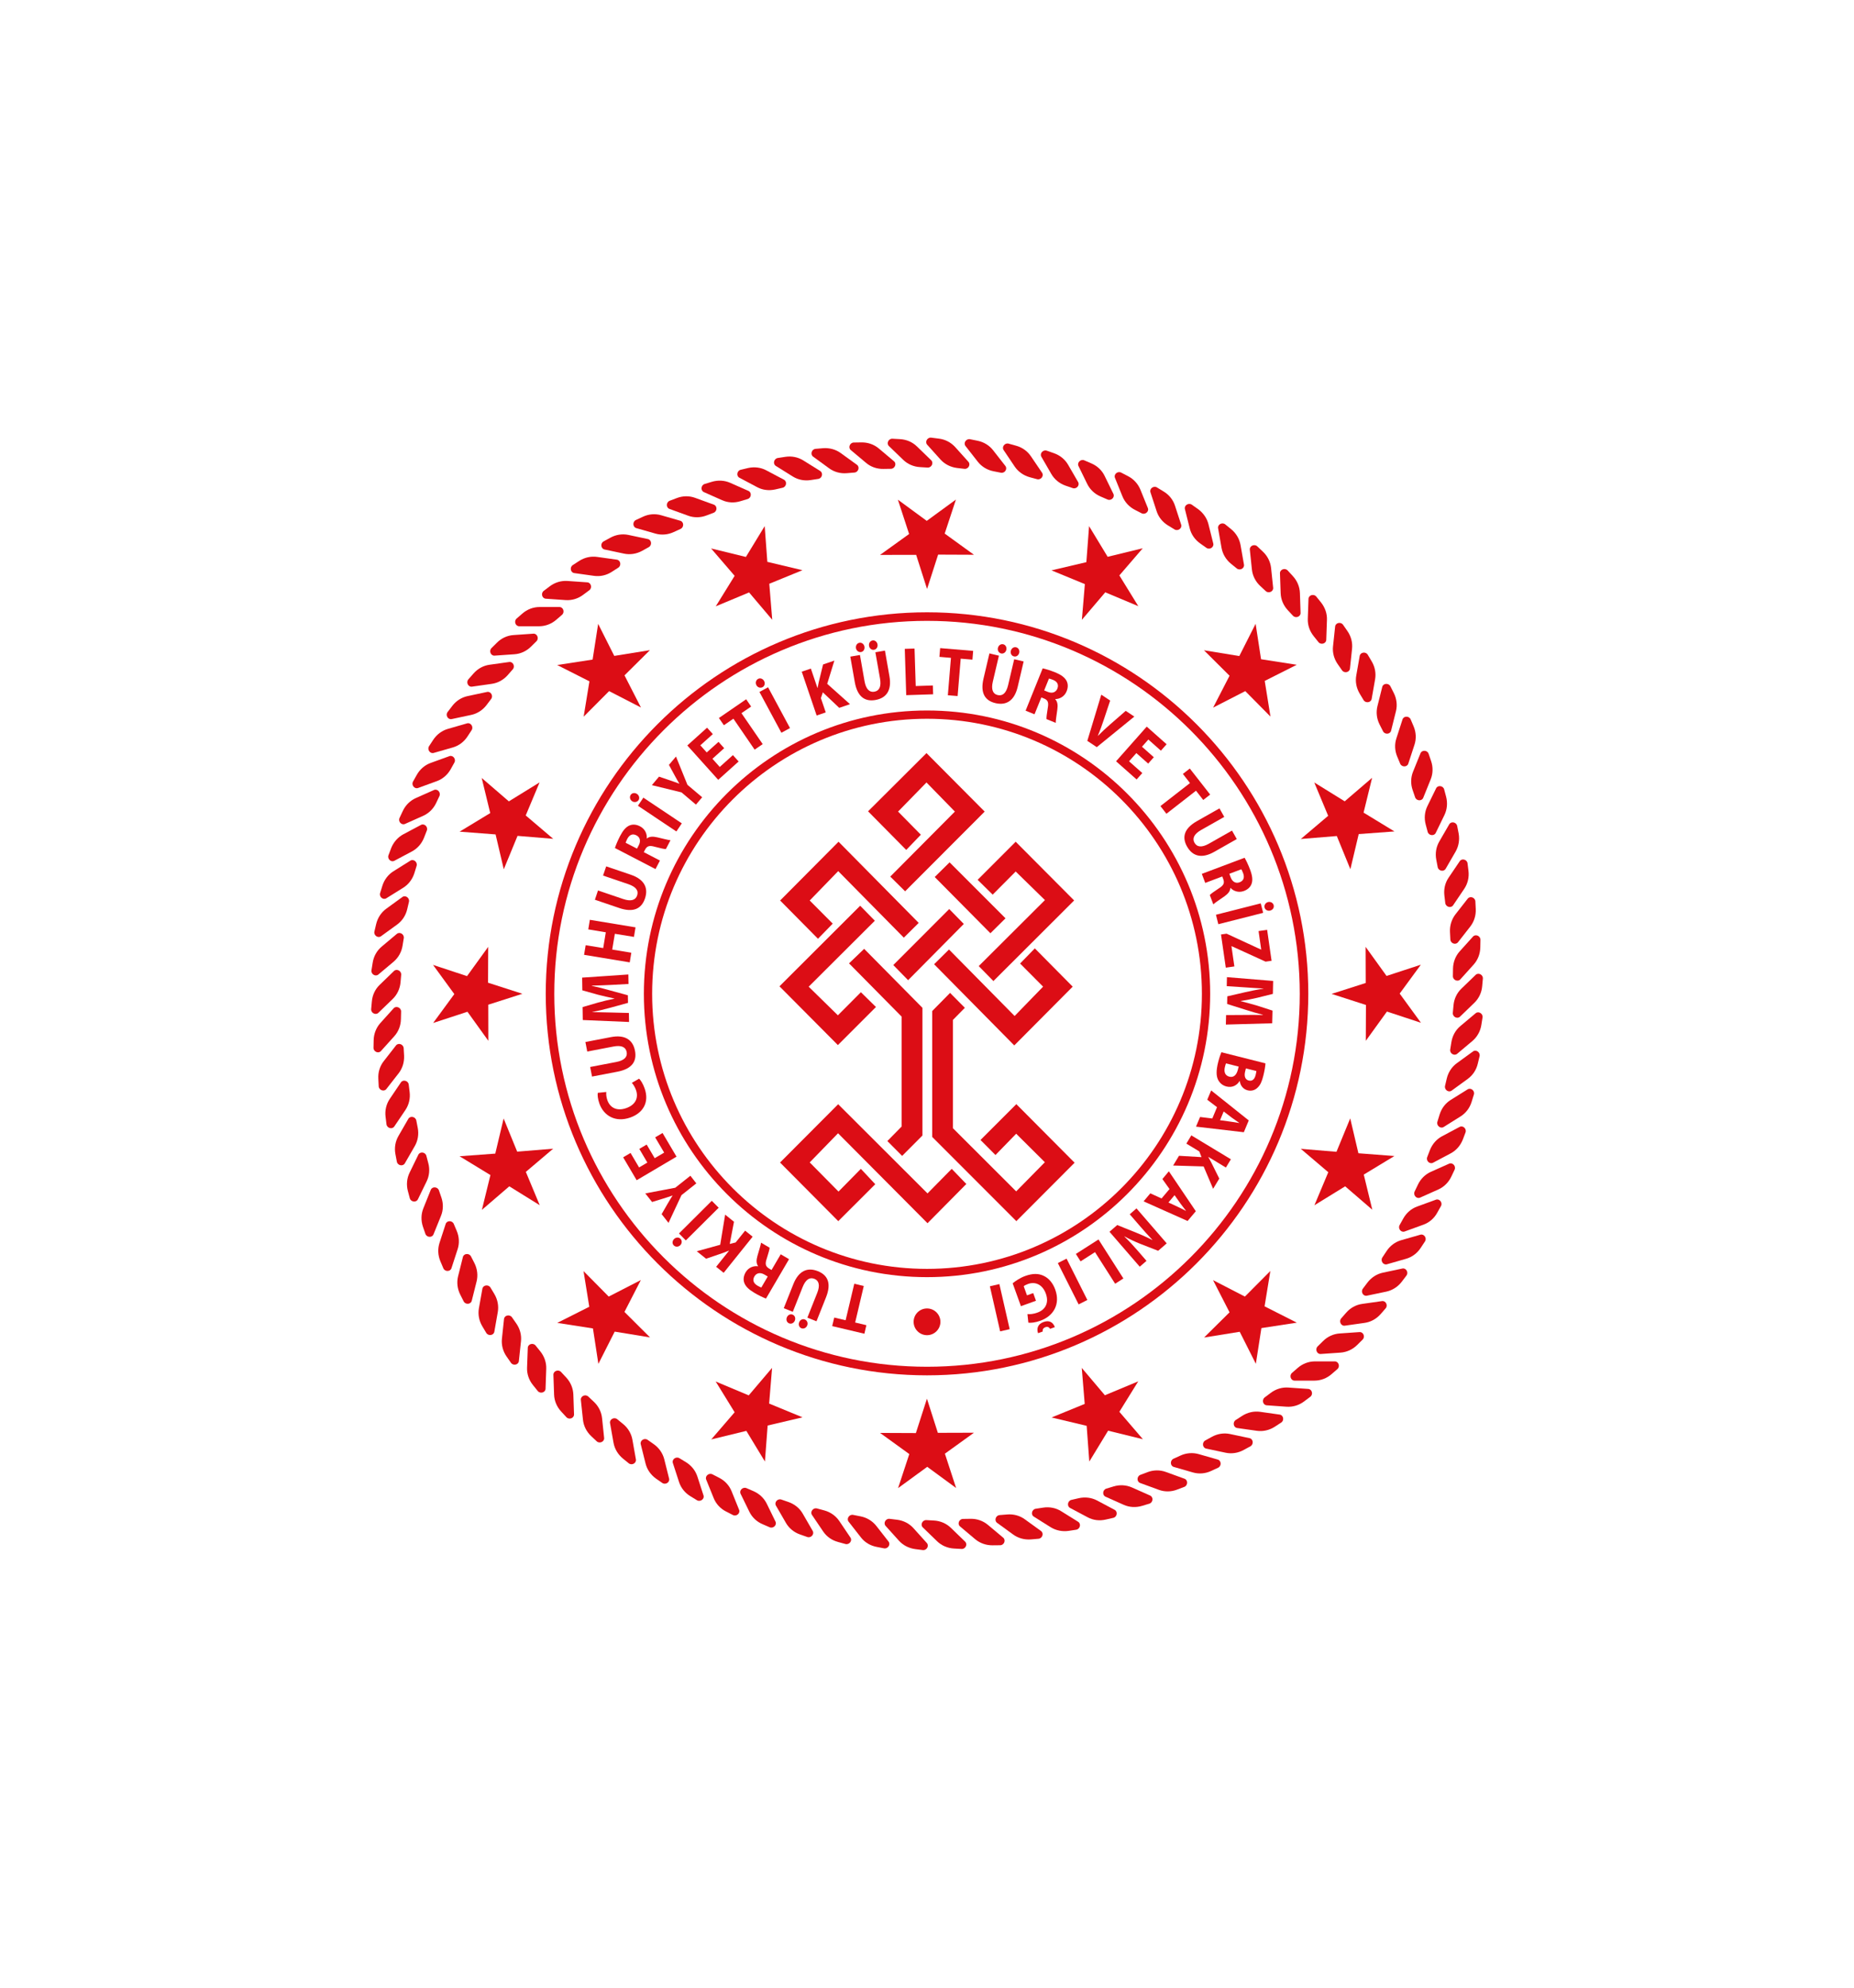 <svg class="w-100 h-100" width="70" height="75" xmlns="http://www.w3.org/2000/svg" xmlns:xlink="http://www.w3.org/1999/xlink" version="1.0" id="Layer_1" x="0px" y="0px" viewBox="0 0 4842.7 3434.7" style="enable-background:new 0 0 4842.7 3434.7" xml:space="preserve"><style type="text/css">.st0{fill:#dc0d15}</style><g><path class="st0" d="M3433.4,2727h-52c-10,0-14.4-13.5-6.6-20.2l14.9-13c12.7-11,28.6-17,44.9-17h52c10,0,14.4,13.5,6.6,20.2 l-14.9,12.9C3465.7,2721,3449.8,2727,3433.4,2727" fill="#DC0D15"></path><path class="st0" d="M3501.5,2653.9l-51.9,3.6c-9.8,0.6-15.2-12.5-8-19.7l14.1-13.9c11.9-11.9,27.3-18.9,43.6-20l51.9-3.6 c10-0.7,15.3,12.4,8,19.6l-14,13.9C3533.2,2645.7,3517.8,2652.7,3501.5,2653.9" fill="#DC0D15"></path><path class="st0" d="M3564.2,2576.3l-51.6,7.3c-9.8,1.4-16.1-11.4-9.3-19.1l12.9-14.8c11.1-12.7,25.9-20.8,42.1-23l51.6-7.3 c9.9-1.4,16.1,11.3,9.4,19l-13,14.9C3595.2,2565.9,3580.4,2574.1,3564.2,2576.3" fill="#DC0D15"></path><path class="st0" d="M3621.4,2494.6l-51,10.7c-9.7,2.1-16.8-10.1-10.6-18.3l11.9-15.8c10.2-13.4,24.5-22.6,40.4-26l50.9-10.8 c9.7-2.1,16.8,10.1,10.7,18.3l-12,15.8C3651.6,2481.9,3637.3,2491.1,3621.4,2494.6" fill="#DC0D15"></path><path class="st0" d="M3672.6,2409l-49.9,14.3c-9.6,2.7-17.6-9-12-17.7l10.9-16.5c9.2-14.1,22.8-24.2,38.5-28.7l50-14.3 c9.6-2.8,17.6,8.9,12,17.5l-10.9,16.5C3701.9,2394.4,3688.4,2404.5,3672.6,2409" fill="#DC0D15"></path><path class="st0" d="M3717.8,2320l-48.8,17.7c-9.4,3.5-18.2-7.7-13.2-16.7l9.6-17.2c8.2-14.7,21-25.8,36.4-31.3l48.8-17.8 c9.4-3.4,18.2,7.8,13.2,16.7l-9.7,17.3C3746.1,2303.4,3733.3,2314.4,3717.8,2320" fill="#DC0D15"></path><path class="st0" d="M3756.8,2228.1l-47.5,21.2c-9.1,4.1-18.6-6.4-14.3-15.8l8.5-17.8c7.2-15.3,19.2-27.2,34.1-33.8l47.5-21.2 c9.1-4,18.7,6.5,14.3,15.8l-8.5,17.9C3783.7,2209.6,3771.7,2221.5,3756.8,2228.1" fill="#DC0D15"></path><path class="st0" d="M3789.2,2133.8l-46,24.4c-8.8,4.7-19-5.1-15.3-14.6l7.1-18.4c6.2-15.7,17.3-28.4,31.7-36.1l45.9-24.4 c8.8-4.7,19,5.1,15.3,14.7l-7,18.4C3814.7,2113.4,3803.6,2126.2,3789.2,2133.8" fill="#DC0D15"></path><path class="st0" d="M3814.9,2037.4l-44.1,27.6c-8.4,5.2-19.3-3.9-16.3-13.7l5.8-18.9c5-16.1,15.2-29.6,29.1-38.2l44.1-27.5 c8.5-5.3,19.4,3.7,16.3,13.5l-5.8,18.8C3839.1,2015.3,3828.7,2028.8,3814.9,2037.4" fill="#DC0D15"></path><path class="st0" d="M3833.8,1939.4l-42.1,30.6c-8.1,5.9-19.5-2.4-17.2-12.4l4.5-19.2c3.9-16.4,13.2-30.5,26.4-40.1l42.1-30.6 c8.1-5.9,19.5,2.4,17.2,12.4l-4.6,19.2C3856.4,1915.7,3847,1929.8,3833.8,1939.4" fill="#DC0D15"></path><path class="st0" d="M3845.9,1840.5l-39.8,33.4c-7.7,6.4-19.8-1.1-18.1-11.2l3.1-19.4c2.7-16.7,10.9-31.4,23.5-41.9l39.8-33.4 c7.7-6.4,19.7,1.1,18,11.2l-3.1,19.5C3866.7,1815.2,3858.4,1829.9,3845.9,1840.5" fill="#DC0D15"></path><path class="st0" d="M3851,1740.8l-37.4,36.1c-7.2,7-19.7,0.4-18.8-9.9l1.8-19.6c1.5-16.8,8.7-32.1,20.5-43.5l37.4-36.1 c7.2-6.9,19.8-0.3,18.8,10l-1.8,19.6C3870.1,1714.1,3862.8,1729.4,3851,1740.8" fill="#DC0D15"></path><path class="st0" d="M3849.2,1641l-34.8,38.6c-6.7,7.4-19.6,1.7-19.4-8.5l0.3-19.8c0.4-16.8,6.5-32.6,17.4-44.8l34.8-38.6 c6.7-7.4,19.7-1.7,19.5,8.6l-0.4,19.7C3866.2,1613.1,3860.1,1628.9,3849.2,1641" fill="#DC0D15"></path><path class="st0" d="M3840.4,1541.7l-32,40.9c-6.2,8-19.5,3.2-20-7.1l-1-19.8c-0.8-16.7,4.3-32.9,14.3-45.9l32-40.9 c6.2-7.9,19.4-3.1,20,7.1l1,19.8C3855.5,1512.6,3850.4,1528.8,3840.4,1541.7" fill="#DC0D15"></path><path class="st0" d="M3824.7,1443.1l-29.1,43.1c-5.6,8.3-19.2,4.4-20.5-5.8l-2.3-19.6c-2-16.7,1.8-33.2,11-46.7l29.1-43 c5.6-8.3,19.2-4.5,20.4,5.8l2.4,19.6C3837.7,1413.1,3833.8,1429.6,3824.7,1443.1" fill="#DC0D15"></path><path class="st0" d="M3802.1,1346l-26,44.9c-5,8.7-18.9,5.7-20.8-4.3l-3.7-19.4c-3.2-16.5-0.4-33.2,7.8-47.4l26-44.9 c4.9-8.7,18.9-5.8,20.8,4.3l3.8,19.4C3813,1315,3810.2,1331.8,3802.1,1346" fill="#DC0D15"></path><path class="st0" d="M3772.9,1250.6l-22.8,46.8c-4.3,8.8-18.5,6.9-21-2.9l-5.1-19.1c-4.4-16.3-2.8-33.2,4.3-47.9l22.9-46.7 c4.3-8.9,18.5-7,21,2.9l5.1,19.1C3781.5,1219,3780,1235.9,3772.9,1250.6" fill="#DC0D15"></path><path class="st0" d="M3737,1157.5l-19.5,48.2c-3.8,9.2-17.9,8.3-21.2-1.5l-6.4-18.7c-5.5-15.9-5.1-32.8,1-48l19.5-48.2 c3.8-9.2,18-8.3,21.2,1.4l6.4,18.7C3743.5,1125.4,3743.1,1142.3,3737,1157.5" fill="#DC0D15"></path><path class="st0" d="M3694.7,1067l-16.2,49.5c-3,9.4-17.2,9.5-21.2,0.1l-7.6-18.2c-6.6-15.5-7.4-32.5-2.3-47.9l16-49.5 c3.1-9.5,17.3-9.5,21.3,0l7.7,18.1C3699,1034.7,3699.7,1051.6,3694.7,1067" fill="#DC0D15"></path><path class="st0" d="M3646.2,979.9l-12.6,50.4c-2.3,9.8-16.5,10.8-21.1,1.6l-9-17.7c-7.6-15-9.5-31.8-5.6-47.7l12.6-50.4 c2.4-9.7,16.6-10.7,21.3-1.5l8.9,17.6C3648.2,947.2,3650.2,964.1,3646.2,979.9" fill="#DC0D15"></path><path class="st0" d="M3591.8,896.3l-9,51.2c-1.7,9.8-15.8,11.9-21.1,3.1l-10.2-17c-8.6-14.5-11.8-31.1-8.9-47.2l9-51.2 c1.8-9.8,15.7-11.8,21-3.1l10.1,17C3591.4,863.6,3594.6,880.2,3591.8,896.3" fill="#DC0D15"></path><path class="st0" d="M3531.6,816.7l-5.5,51.7c-1,9.9-14.9,12.9-20.7,4.4l-11.3-16.2c-9.6-13.8-14-30.2-12.2-46.4l5.5-51.7 c1.1-10,14.9-12.9,20.7-4.5l11.3,16.2C3529.1,784.1,3533.3,800.4,3531.6,816.7" fill="#DC0D15"></path><path class="st0" d="M3466,741.4l-1.8,51.9c-0.3,10-14,13.9-20.4,5.9l-12.3-15.4c-10.7-13.2-16.1-29.1-15.5-45.5l1.8-52 c0.4-10,14-13.9,20.4-5.9l12.4,15.3C3461.2,709.1,3466.7,725.1,3466,741.4" fill="#DC0D15"></path><path class="st0" d="M3395.4,671l1.7,52c0.4,10-12.9,14.8-19.9,7.3l-13.5-14.5c-11.5-12.4-18-28-18.6-44.3l-1.8-52 c-0.3-10,13-14.8,20.1-7.4l13.3,14.5C3388.3,639,3394.8,654.7,3395.4,671" fill="#DC0D15"></path><path class="st0" d="M3320.1,605.6l5.4,51.7c1,9.9-11.9,15.8-19.4,8.7l-14.5-13.5c-12.3-11.5-19.9-26.7-21.6-42.9l-5.4-51.7 c-1.1-9.9,11.9-15.7,19.4-8.7l14.4,13.6C3310.7,574.2,3318.3,589.4,3320.1,605.6" fill="#DC0D15"></path><path class="st0" d="M3240.3,545.7l9,51.2c1.7,9.9-10.8,16.5-18.8,10l-15.3-12.4c-13-10.7-21.6-25.2-24.5-41.3l-9-51.2 c-1.8-9.9,10.8-16.5,18.7-10.1l15.4,12.5C3228.8,515,3237.4,529.6,3240.3,545.7" fill="#DC0D15"></path><path class="st0" d="M3156.5,491.4l12.6,50.4c2.4,9.7-9.5,17.3-18,11.3l-16.1-11.4c-13.8-9.7-23.5-23.6-27.4-39.4l-12.6-50.4 c-2.4-9.7,9.6-17.2,18.1-11.4l16.1,11.4C3142.8,461.7,3152.6,475.7,3156.5,491.4" fill="#DC0D15"></path><path class="st0" d="M3069.1,443.1l16.1,49.4c3.1,9.5-8.4,17.9-17.2,12.6l-16.9-10.3c-14.4-8.7-25-21.9-30-37.4l-16.1-49.4 c-3.1-9.5,8.4-17.9,17.1-12.5l16.9,10.3C3053.5,414.4,3064.1,427.6,3069.1,443.1" fill="#DC0D15"></path><path class="st0" d="M2978.7,401.1l19.5,48.1c3.8,9.2-7.1,18.4-16.3,13.7l-17.5-9c-15-7.7-26.5-20.2-32.6-35.3l-19.5-48.2 c-3.8-9.3,7.1-18.4,16.2-13.7l17.6,9.1C2961.1,373.5,2972.5,386,2978.7,401.1" fill="#DC0D15"></path><path class="st0" d="M2885.4,365.5l22.8,46.7c4.4,8.9-5.7,18.8-15.2,14.8l-18.2-7.9c-15.5-6.6-27.8-18.2-35-32.9l-22.8-46.7 c-4.3-8.9,5.8-18.8,15.2-14.8l18.1,7.8C2866,339.2,2878.3,350.7,2885.4,365.5" fill="#DC0D15"></path><path class="st0" d="M2790,336.4l26.1,45c4.9,8.7-4.5,19.2-14.2,15.8l-18.6-6.4c-15.9-5.5-29-16.3-37.2-30.4l-26-45 c-5.1-8.7,4.5-19.2,14.1-15.9l18.6,6.5C2768.7,311.5,2781.8,322.2,2790,336.4" fill="#DC0D15"></path><path class="st0" d="M2692.7,314l29.2,43.1c5.6,8.4-3.2,19.5-13.1,16.8l-19-5.1c-16.3-4.5-30.1-14.3-39.3-27.7l-29-43.2 c-5.6-8.2,3-19.4,13-16.8l19.1,5.3C2669.7,290.7,2683.6,300.5,2692.7,314" fill="#DC0D15"></path><path class="st0" d="M2594.1,298.5l32,40.9c6.1,7.9-1.8,19.7-11.8,17.6l-19.3-3.8c-16.6-3.3-31-12.1-41.1-25l-32-40.9 c-6.2-7.8,1.7-19.6,11.8-17.7l19.4,3.9C2569.6,276.8,2584.1,285.6,2594.1,298.5" fill="#DC0D15"></path><path class="st0" d="M2494.8,289.9l34.7,38.6c6.7,7.4-0.4,19.7-10.6,18.4l-19.5-2.3c-16.8-2.2-31.8-9.9-42.8-22l-34.8-38.7 c-6.6-7.4,0.4-19.7,10.6-18.4l19.6,2.5C2468.7,269.9,2483.7,277.8,2494.8,289.9" fill="#DC0D15"></path><path class="st0" d="M2394.9,288.3l37.4,36.2c7.1,6.9,1,19.6-9.3,19.1l-19.6-1.2c-16.8-0.9-32.4-7.6-44.1-18.9l-37.5-36.1 c-7.1-6.9-1-19.7,9.3-19.1l19.7,1.1C2367.6,270.3,2383.2,276.9,2394.9,288.3" fill="#DC0D15"></path><path class="st0" d="M2295.3,293.6l39.8,33.5c7.7,6.3,2.3,19.5-7.9,19.7l-19.7,0.3c-16.9,0.3-32.9-5.2-45.3-15.8l-39.9-33.4 c-7.7-6.4-2.4-19.6,7.9-19.7l19.7-0.3C2266.8,277.6,2282.7,283.1,2295.3,293.6" fill="#DC0D15"></path><path class="st0" d="M2196.3,305.9l42.1,30.5c8,5.8,3.7,19.3-6.5,20.2l-19.7,1.6c-16.8,1.5-33.2-3-46.4-12.6l-42-30.6 c-8-5.9-3.8-19.4,6.5-20.3l19.7-1.7C2166.7,291.8,2183,296.2,2196.3,305.9" fill="#DC0D15"></path><path class="st0" d="M2098.3,325l44.1,27.5c8.4,5.4,5.1,19.1-5.1,20.7l-19.6,3c-16.6,2.6-33.2-0.7-47.1-9.4l-44.1-27.5 c-8.5-5.3-5-19.1,5.1-20.7l19.5-3C2067.8,313,2084.4,316.3,2098.3,325" fill="#DC0D15"></path><path class="st0" d="M2001.9,351l45.9,24.3c8.8,4.8,6.4,18.7-3.7,21l-19.2,4.4c-16.5,3.7-33.3,1.6-47.6-6.2l-46-24.4 c-8.8-4.6-6.3-18.7,3.7-20.8l19.2-4.6C1970.6,341.1,1987.5,343.2,2001.9,351" fill="#DC0D15"></path><path class="st0" d="M1907.5,383.5l47.5,21c9.1,4.2,7.7,18.2-2.1,21.2l-19,5.7c-16.1,4.9-33,4-47.9-2.7l-47.5-21.1 c-9.1-4.1-7.7-18.2,2.1-21.2l18.9-5.7C1875.7,375.9,1892.6,376.9,1907.5,383.5" fill="#DC0D15"></path><path class="st0" d="M1815.7,422.6l48.9,17.8c9.4,3.4,9,17.6-0.7,21.2l-18.5,7c-15.6,6-32.7,6.3-48,0.6l-48.8-17.7 c-9.3-3.4-8.9-17.6,0.7-21.3l18.5-7C1783.4,417.2,1800.4,417,1815.7,422.6" fill="#DC0D15"></path><path class="st0" d="M1726.9,468l50,14.4c9.6,2.7,10.2,16.9,0.8,21.3l-17.9,8.2c-15.3,7.1-32.2,8.5-47.8,4l-50.1-14.3 c-9.5-2.8-10.1-16.9-0.8-21.2l17.9-8.3C1694.3,464.8,1711.2,463.5,1726.9,468" fill="#DC0D15"></path><path class="st0" d="M1641.4,519.4l50.9,10.8c9.8,2.1,11.3,16.1,2.3,21.1l-17.3,9.6c-14.8,8.1-31.5,10.7-47.5,7.3l-50.8-10.8 c-9.7-2.1-11.4-16.2-2.4-21.1l17.4-9.5C1608.7,518.6,1625.4,516.1,1641.4,519.4" fill="#DC0D15"></path><path class="st0" d="M1559.7,576.8l51.5,7.2c9.8,1.4,12.4,15.3,3.8,20.9l-16.7,10.7c-14.1,9.2-30.6,12.9-46.8,10.6l-51.6-7.2 c-9.9-1.4-12.3-15.4-3.7-20.9l16.6-10.8C1527,578.2,1543.5,574.5,1559.7,576.8" fill="#DC0D15"></path><path class="st0" d="M1482.2,639.6l51.9,3.6c9.9,0.7,13.5,14.5,5.2,20.6l-15.9,11.8c-13.4,10.2-29.6,15-45.9,13.9l-51.9-3.6 c-10-0.7-13.5-14.4-5.2-20.6l15.8-11.9C1449.6,643.3,1465.9,638.5,1482.2,639.6" fill="#DC0D15"></path><path class="st0" d="M1409.3,707.6h52.1c9.9,0,14.4,13.5,6.6,20.3l-14.9,12.9c-12.7,11-28.6,17-44.9,17h-52 c-10,0-14.5-13.5-6.7-20.2l14.9-12.9C1377,713.7,1392.9,707.6,1409.3,707.6" fill="#DC0D15"></path><path class="st0" d="M1341.3,780.8l51.9-3.6c9.9-0.7,15.3,12.4,8.1,19.7l-14.1,13.9c-11.9,11.9-27.3,19-43.5,20.1l-51.9,3.6 c-10,0.7-15.3-12.5-8-19.7l14-13.9C1309.6,789,1324.9,781.9,1341.3,780.8" fill="#DC0D15"></path><path class="st0" d="M1278.6,858.3l51.5-7.2c9.8-1.4,16.1,11.4,9.3,19.1l-13,14.9c-11.1,12.7-25.9,20.8-42.1,23.1l-51.5,7.3 c-9.9,1.4-16.1-11.3-9.4-19.1l13-14.8C1247.5,868.8,1262.4,860.5,1278.6,858.3" fill="#DC0D15"></path><path class="st0" d="M1221.4,940.1l50.8-10.8c9.8-2.1,16.9,10.1,10.7,18.3l-11.9,15.8c-10.2,13.4-24.4,22.5-40.4,25.9l-50.8,10.8 c-9.8,2.1-16.9-10.2-10.7-18.3l12-15.7C1191.2,952.7,1205.5,943.5,1221.4,940.1" fill="#DC0D15"></path><path class="st0" d="M1170,1025.7l50-14.4c9.6-2.8,17.5,9.1,12,17.6l-10.8,16.5c-9.2,14.2-22.8,24.3-38.5,28.8l-50,14.3 c-9.5,2.7-17.5-9-12-17.6l10.8-16.5C1140.8,1040.3,1154.3,1030.2,1170,1025.7" fill="#DC0D15"></path><path class="st0" d="M1124.9,1114.6l48.9-17.7c9.3-3.4,18.1,7.7,13.1,16.7l-9.6,17.3c-8.3,14.7-21.1,25.8-36.5,31.3l-48.8,17.8 c-9.3,3.4-18.2-7.7-13.2-16.7l9.7-17.3C1096.7,1131.3,1109.5,1120.2,1124.9,1114.6" fill="#DC0D15"></path><path class="st0" d="M1086,1206.4l47.5-21.1c9.1-4.1,18.6,6.4,14.3,15.8l-8.4,17.8c-7.1,15.2-19.2,27.1-34.1,33.8l-47.5,21.2 c-9.1,4-18.6-6.5-14.2-15.7l8.4-17.9C1059,1225.1,1071.1,1213.1,1086,1206.4" fill="#DC0D15"></path><path class="st0" d="M1053.6,1300.8l46-24.4c8.8-4.7,19.1,5.2,15.3,14.7l-7.2,18.4c-6.1,15.7-17.3,28.5-31.7,36.1l-45.9,24.4 c-8.8,4.7-19.1-5.1-15.3-14.7l7-18.5C1028,1321.3,1039.2,1308.6,1053.6,1300.8" fill="#DC0D15"></path><path class="st0" d="M1027.8,1397.3l44.1-27.6c8.4-5.3,19.3,3.9,16.3,13.6l-5.8,18.9c-5.1,16.1-15.3,29.5-29.1,38.2l-44.2,27.5 c-8.4,5.3-19.3-3.8-16.2-13.6l5.8-18.8C1003.7,1419.4,1014,1405.9,1027.8,1397.3" fill="#DC0D15"></path><path class="st0" d="M1008.9,1495.2l42.1-30.6c8-5.8,19.5,2.5,17.2,12.5l-4.5,19.2c-3.8,16.4-13.2,30.6-26.4,40.2l-42.1,30.5 c-8,5.9-19.6-2.4-17.2-12.4l4.5-19.2C986.4,1519,995.7,1504.8,1008.9,1495.2" fill="#DC0D15"></path><path class="st0" d="M996.8,1594.2l39.8-33.4c7.6-6.4,19.7,1.1,18.1,11.2l-3.2,19.5c-2.6,16.7-10.9,31.4-23.4,42l-39.8,33.4 c-7.6,6.4-19.7-1-18-11.1l3.1-19.5C976,1619.5,984.3,1604.7,996.8,1594.2" fill="#DC0D15"></path><path class="st0" d="M991.7,1693.9l37.4-36.2c7.2-6.9,19.7-0.2,18.8,10l-1.7,19.7c-1.5,16.7-8.8,32.1-20.5,43.4l-37.4,36.1 c-7.2,6.9-19.7,0.3-18.8-9.9l1.8-19.7C972.7,1720.6,979.9,1705.2,991.7,1693.9" fill="#DC0D15"></path><path class="st0" d="M993.5,1793.6l34.8-38.6c6.7-7.3,19.6-1.6,19.4,8.6l-0.5,19.8c-0.3,16.8-6.4,32.6-17.4,44.7l-34.8,38.6 c-6.6,7.4-19.6,1.7-19.4-8.6l0.4-19.7C976.4,1821.5,982.6,1805.8,993.5,1793.6" fill="#DC0D15"></path><path class="st0" d="M1002.4,1893l32-41c6.2-7.8,19.4-3,20,7.2l1.1,19.8c0.7,16.7-4.3,33-14.3,45.8l-32,41c-6.1,7.9-19.5,3-20-7.2 l-1-19.7C987.2,1922.1,992.3,1905.8,1002.4,1893" fill="#DC0D15"></path><path class="st0" d="M1018.1,1991.6l29.1-43.1c5.5-8.3,19.2-4.5,20.4,5.7l2.4,19.6c2,16.7-1.9,33.1-11,46.7l-29.1,43.1 c-5.6,8.3-19.2,4.4-20.4-5.8l-2.4-19.6C1005,2021.6,1009,2005.1,1018.1,1991.6" fill="#DC0D15"></path><path class="st0" d="M1040.6,2088.7l26-45.1c5-8.6,18.9-5.7,20.8,4.4l3.8,19.4c3.1,16.5,0.4,33.2-7.8,47.4l-26,45.1 c-5.1,8.6-18.9,5.7-20.8-4.4l-3.7-19.4C1029.7,2119.6,1032.5,2102.9,1040.6,2088.7" fill="#DC0D15"></path><path class="st0" d="M1069.9,2184.1l22.8-46.8c4.4-8.9,18.4-7,21,2.9l5,19.1c4.4,16.2,2.8,33.1-4.4,47.8l-22.8,46.7 c-4.3,8.9-18.5,7-21.1-2.9l-5.1-19.1C1061.1,2215.6,1062.7,2198.8,1069.9,2184.1" fill="#DC0D15"></path><path class="st0" d="M1105.8,2277.2l19.4-48.2c3.8-9.3,17.9-8.3,21.3,1.4l6.4,18.6c5.5,16,5.1,32.9-1.1,48.1l-19.5,48.1 c-3.7,9.3-17.9,8.3-21.2-1.4l-6.4-18.6C1099.4,2309.3,1099.7,2292.4,1105.8,2277.2" fill="#DC0D15"></path><path class="st0" d="M1148,2367.5l16.1-49.4c3.1-9.6,17.2-9.6,21.2-0.1l7.7,18.2c6.5,15.4,7.4,32.4,2.3,47.9l-16.1,49.5 c-3.1,9.5-17.3,9.5-21.2,0.1l-7.7-18.2C1143.8,2400,1143,2383.1,1148,2367.5" fill="#DC0D15"></path><path class="st0" d="M1196.5,2454.8l12.6-50.4c2.4-9.8,16.6-10.7,21.2-1.5l9,17.5c7.5,15.1,9.5,31.9,5.6,47.7l-12.7,50.5 c-2.4,9.6-16.5,10.6-21.1,1.5l-8.9-17.6C1194.6,2487.4,1192.6,2470.6,1196.5,2454.8" fill="#DC0D15"></path><path class="st0" d="M1250.9,2538.3l9.1-51.2c1.8-9.8,15.8-11.8,21.1-3.1l10.2,17c8.6,14.5,11.7,31.2,8.9,47.2l-9,51.2 c-1.8,9.9-15.8,11.8-21.1,3l-10.1-16.9C1251.3,2571.1,1248.1,2554.4,1250.9,2538.3" fill="#DC0D15"></path><path class="st0" d="M1311,2617.9l5.5-51.7c1-9.9,14.8-12.9,20.8-4.5l11.3,16.2c9.7,13.8,13.9,30.2,12.2,46.4l-5.5,51.7 c-1,9.9-14.9,12.9-20.7,4.4l-11.3-16.2C1313.7,2650.6,1309.4,2634.2,1311,2617.9" fill="#DC0D15"></path><path class="st0" d="M1376.7,2693.3l1.9-52c0.3-9.9,13.9-13.9,20.4-5.9l12.4,15.4c10.5,13.1,16,29.1,15.4,45.5l-1.8,51.9 c-0.3,10-13.9,13.9-20.4,5.9l-12.4-15.4C1381.5,2725.5,1376.1,2709.5,1376.7,2693.3" fill="#DC0D15"></path><path class="st0" d="M1447.3,2763.7l-1.8-52c-0.2-10,13-14.8,20-7.3l13.5,14.5c11.4,12.3,18,28,18.6,44.3l1.8,51.9 c0.3,10-13,14.9-20,7.3l-13.4-14.5C1454.5,2795.6,1447.9,2780,1447.3,2763.7" fill="#DC0D15"></path><path class="st0" d="M1522.7,2829l-5.5-51.7c-1-9.9,11.9-15.8,19.4-8.7l14.4,13.5c12.3,11.5,19.9,26.6,21.6,42.9l5.4,51.7 c1,9.8-11.9,15.6-19.4,8.7l-14.5-13.6C1532,2860.4,1524.4,2845.3,1522.7,2829" fill="#DC0D15"></path><path class="st0" d="M1602.5,2889l-9.1-51.2c-1.7-9.8,10.8-16.6,18.8-10.1l15.3,12.5c13,10.6,21.6,25.2,24.4,41.3l9.1,51.2 c1.7,9.8-10.8,16.5-18.7,10.1l-15.4-12.5C1614,2919.6,1605.3,2905.1,1602.5,2889" fill="#DC0D15"></path><path class="st0" d="M1686.2,2943.3l-12.6-50.4c-2.4-9.7,9.7-17.2,18-11.3l16.1,11.3c13.7,9.7,23.4,23.6,27.4,39.5l12.6,50.4 c2.4,9.7-9.6,17.2-18,11.2l-16.2-11.2C1699.8,2973,1690.1,2959.1,1686.2,2943.3" fill="#DC0D15"></path><path class="st0" d="M1773.6,2991.5l-16.1-49.5c-3.1-9.4,8.3-17.8,17.1-12.5l16.9,10.2c14.3,8.8,25,22,30,37.4l16.1,49.6 c3.1,9.4-8.4,17.7-17.2,12.5l-16.8-10.3C1789.2,3020.3,1778.6,3007,1773.6,2991.5" fill="#DC0D15"></path><path class="st0" d="M1864.1,3033.5l-19.5-48.1c-3.8-9.3,7.1-18.4,16.3-13.8l17.5,9c15,7.6,26.6,20.2,32.6,35.3l19.5,48.2 c3.8,9.2-7,18.4-16.2,13.7l-17.6-9C1881.7,3061.2,1870.2,3048.8,1864.1,3033.5" fill="#DC0D15"></path><path class="st0" d="M1957.3,3069.2l-22.8-46.7c-4.4-8.9,5.7-18.8,15.2-14.9l18.1,7.8c15.5,6.7,27.8,18.3,35,32.9l22.8,46.7 c4.3,8.9-5.8,18.8-15.2,14.8l-18.1-7.8C1976.8,3095.5,1964.4,3083.9,1957.3,3069.2" fill="#DC0D15"></path><path class="st0" d="M2052.8,3098.3l-26-45c-5-8.7,4.4-19.2,14.2-15.8l18.6,6.4c16,5.6,29.1,16.3,37.2,30.4l26,45 c5,8.7-4.5,19.3-14.2,15.9l-18.5-6.5C2074,3123.2,2060.9,3112.4,2052.8,3098.3" fill="#DC0D15"></path><path class="st0" d="M2150,3120.6l-29.1-43c-5.6-8.4,3.2-19.6,13.1-16.9l19,5.1c16.3,4.4,30.2,14.3,39.3,27.8l29.1,43.1 c5.6,8.2-3.1,19.4-13,16.8l-19.1-5.2C2172.9,3143.9,2159.1,3134.2,2150,3120.6" fill="#DC0D15"></path><path class="st0" d="M2248.6,3136.1l-32-40.9c-6.2-7.9,1.7-19.7,11.8-17.7l19.4,3.8c16.5,3.2,31,12.1,41.1,24.9l32,40.9 c6.1,7.9-1.8,19.6-11.9,17.7l-19.3-3.8C2273.1,3157.8,2258.6,3149.1,2248.6,3136.1" fill="#DC0D15"></path><path class="st0" d="M2348,3144.8l-34.8-38.6c-6.7-7.4,0.4-19.8,10.6-18.4l19.6,2.4c16.7,2.1,31.8,9.9,42.7,22.1l34.8,38.6 c6.6,7.4-0.3,19.7-10.6,18.4l-19.5-2.5C2374,3164.6,2358.9,3156.9,2348,3144.8" fill="#DC0D15"></path><path class="st0" d="M2447.8,3146.4l-37.4-36.2c-7.2-6.9-1.1-19.6,9.2-19.1l19.7,1.1c16.9,0.9,32.4,7.6,44.2,18.9l37.4,36.2 c7.2,6.9,1,19.7-9.2,19.1l-19.7-1.1C2475.1,3164.4,2459.6,3157.7,2447.8,3146.4" fill="#DC0D15"></path><path class="st0" d="M2547.4,3141.1l-39.8-33.5c-7.7-6.4-2.4-19.5,7.8-19.6l19.7-0.3c16.8-0.3,32.8,5.3,45.4,15.9l39.9,33.4 c7.6,6.4,2.4,19.6-7.9,19.7l-19.7,0.2C2575.9,3157.1,2560,3151.5,2547.4,3141.1" fill="#DC0D15"></path><path class="st0" d="M2646.5,3128.8l-42.1-30.6c-8-5.8-3.7-19.4,6.6-20.2l19.7-1.6c16.7-1.4,33.1,3,46.3,12.7l42.2,30.5 c8,5.9,3.7,19.3-6.6,20.2l-19.7,1.7C2676.1,3142.8,2659.7,3138.4,2646.5,3128.8" fill="#DC0D15"></path><path class="st0" d="M2744.4,3109.7l-44.1-27.7c-8.5-5.1-5.1-19,5-20.5l19.5-3c16.6-2.5,33.3,0.7,47.2,9.5l44.1,27.5 c8.5,5.3,5.1,19.1-5.1,20.7l-19.5,3C2774.9,3121.6,2758.4,3118.3,2744.4,3109.7" fill="#DC0D15"></path><path class="st0" d="M2840.9,3083.7l-45.9-24.4c-8.8-4.8-6.3-18.7,3.6-21l19.2-4.4c16.5-3.7,33.3-1.6,47.8,6l45.9,24.4 c8.8,4.7,6.4,18.7-3.6,20.9l-19.3,4.4C2872.1,3093.5,2855.3,3091.5,2840.9,3083.7" fill="#DC0D15"></path><path class="st0" d="M2935.2,3051.2l-47.5-21.2c-9.1-4-7.7-18.1,2.1-21.1l18.9-5.7c16.1-4.9,33-3.9,48,2.7l47.5,21.1 c9.1,4.2,7.7,18.2-2.1,21.2l-18.9,5.7C2967,3058.8,2950,3057.8,2935.2,3051.2" fill="#DC0D15"></path><path class="st0" d="M3027,3012.1l-48.9-17.9c-9.4-3.4-8.9-17.5,0.6-21.2l18.5-7c15.8-6,32.7-6.2,48-0.6l48.8,17.7 c9.4,3.4,8.9,17.7-0.6,21.3l-18.5,7C3059.3,3017.5,3042.3,3017.7,3027,3012.1" fill="#DC0D15"></path><path class="st0" d="M3115.9,2966.7l-50-14.4c-9.5-2.7-10.1-16.9-0.9-21.3l18-8.2c15.3-7.1,32.2-8.4,47.9-4l50,14.3 c9.5,2.8,10.1,17,0.8,21.3l-17.9,8.3C3148.5,2969.9,3131.6,2971.2,3115.9,2966.7" fill="#DC0D15"></path><path class="st0" d="M3201.3,2915.2l-50.8-10.8c-9.8-2.1-11.3-16.2-2.3-21.2l17.3-9.5c14.7-8.1,31.5-10.7,47.5-7.3l50.9,10.8 c9.8,2.1,11.2,16.1,2.3,21.2l-17.4,9.5C3234.1,2916,3217.3,2918.6,3201.3,2915.2" fill="#DC0D15"></path><path class="st0" d="M3283.1,2858l-51.6-7.3c-9.9-1.4-12.4-15.3-3.7-20.9l16.6-10.7c14.1-9.1,30.7-12.9,46.8-10.7l51.5,7.3 c9.8,1.4,12.4,15.3,3.8,20.8l-16.6,10.8C3315.7,2856.5,3299.2,2860.2,3283.1,2858" fill="#DC0D15"></path><path class="st0" d="M3360.5,2795.1l-51.9-3.7c-9.9-0.7-13.4-14.3-5.1-20.6l15.8-11.9c13.4-10,29.7-15,46-13.8l51.9,3.6 c10,0.7,13.5,14.5,5.2,20.6l-15.9,11.9C3393.1,2791.4,3376.8,2796.2,3360.5,2795.1" fill="#DC0D15"></path><polygon class="st0" points="2298.7,571.6 2374.6,517 2345.3,427.4 2420.7,482.7 2496.9,427.1 2467.6,515.9 2544,571.2 2450.4,570.8 2421.5,660.5 2393,571.4 " fill="#DC0D15"></polygon><polygon class="st0" points="1869.6,705.8 1918.9,626.2 1857.4,554.7 1948.3,576.9 1997.4,496.4 2004.3,589.7 2096,611.5 2009.4,646.9 2017.1,740.9 1956.6,669.5 " fill="#DC0D15"></polygon><polygon class="st0" points="1524.5,993.9 1539.6,901.6 1455.4,859 1547.9,844.8 1562.4,751.6 1604.5,835.2 1697.6,820.2 1631.2,886 1674.2,969.9 1591,927.1 " fill="#DC0D15"></polygon><polygon class="st0" points="1315.9,1392.2 1294.5,1301.2 1200.5,1294 1280.5,1245.5 1258.2,1153.8 1329.1,1214.9 1409.4,1165.4 1373.2,1251.7 1445,1312.7 1351.8,1305 " fill="#DC0D15"></polygon><polygon class="st0" points="1275.6,1840 1221,1764.1 1131.4,1793.4 1186.7,1718 1131.1,1641.8 1219.9,1671.1 1275.2,1594.7 1274.8,1688.3 1364.5,1717.2 1275.4,1745.7 " fill="#DC0D15"></polygon><polygon class="st0" points="1409.8,2269.1 1330.3,2219.8 1258.7,2281.3 1281,2190.4 1200.4,2141.3 1293.7,2134.4 1315.5,2042.7 1350.9,2129.3 1444.9,2121.6 1373.5,2182.1 " fill="#DC0D15"></polygon><polygon class="st0" points="1697.9,2614.2 1605.6,2599.1 1563,2683.3 1548.8,2590.8 1455.6,2576.3 1539.2,2534.2 1524.2,2441.1 1590,2507.6 1673.9,2464.5 1631.1,2547.7 " fill="#DC0D15"></polygon><polygon class="st0" points="2096.2,2822.8 2005.1,2844.2 1998,2938.2 1949.5,2858.2 1857.8,2880.5 1918.9,2809.6 1869.4,2729.3 1955.7,2765.5 2016.7,2693.7 2009,2786.9 " fill="#DC0D15"></polygon><polygon class="st0" points="2544,2863 2468.1,2917.7 2497.4,3007.3 2422,2952 2345.8,3007.6 2375.1,2918.7 2298.7,2863.5 2392.3,2863.9 2421.2,2774.2 2449.7,2863.3 " fill="#DC0D15"></polygon><polygon class="st0" points="2973.1,2728.9 2923.8,2808.4 2985.3,2880 2894.4,2857.7 2845.3,2938.3 2838.4,2845 2746.7,2823.2 2833.3,2787.8 2825.6,2693.8 2886,2765.2 " fill="#DC0D15"></polygon><polygon class="st0" points="3318.2,2440.8 3303.1,2533.1 3387.3,2575.7 3294.8,2589.9 3280.3,2683.1 3238.2,2599.5 3145.1,2614.5 3211.6,2548.7 3168.5,2464.7 3251.7,2507.6 " fill="#DC0D15"></polygon><polygon class="st0" points="3526.8,2042.5 3548.2,2133.5 3642.2,2140.7 3562.2,2189.2 3584.5,2280.9 3513.6,2219.8 3433.3,2269.2 3469.5,2183 3397.7,2121.9 3490.9,2129.7 " fill="#DC0D15"></polygon><polygon class="st0" points="3567,1594.7 3621.7,1670.6 3711.3,1641.3 3656,1716.7 3711.6,1792.9 3622.7,1763.6 3567.5,1840 3567.9,1746.4 3478.2,1717.5 3567.3,1689 " fill="#DC0D15"></polygon><polygon class="st0" points="3432.9,1165.6 3512.4,1214.8 3584,1153.4 3561.7,1244.3 3642.3,1293.4 3549,1300.3 3527.2,1392 3491.8,1305.4 3397.8,1313.1 3469.2,1252.6 " fill="#DC0D15"></polygon><polygon class="st0" points="3144.8,820.5 3237.1,835.6 3279.7,751.4 3293.9,843.9 3387.1,858.4 3303.5,900.5 3318.5,993.6 3252.7,927.1 3168.7,970.2 3211.6,887 " fill="#DC0D15"></polygon><polygon class="st0" points="2746.5,611.9 2837.6,590.5 2844.7,496.5 2893.2,576.5 2984.9,554.2 2923.8,625.1 2973.3,705.4 2887,669.2 2825.9,741 2833.7,647.8 " fill="#DC0D15"></polygon><path class="st0" d="M2421.4,999.3c-395.9,0-718,322.1-718,718c0,395.9,322.1,718,718,718c395.9,0,718-322.1,718-718 C3139.4,1321.4,2817.3,999.3,2421.4,999.3 M2421.4,2456.9c-407.8,0-739.6-331.8-739.6-739.6c0-407.9,331.8-739.6,739.6-739.6 c407.8,0,739.6,331.8,739.6,739.6C3161,2125.2,2829.2,2456.9,2421.4,2456.9" fill="#DC0D15"></path><path class="st0" d="M2421.4,743.7c-536.8,0-973.6,436.7-973.6,973.6c0,536.8,436.8,973.5,973.6,973.5 c536.8,0,973.6-436.7,973.6-973.5C3395,1180.5,2958.2,743.7,2421.4,743.7 M2421.4,2713.2c-549.1,0-995.9-446.8-995.9-995.9 c0-549.1,446.7-995.9,995.9-995.9c549.1,0,995.9,446.8,995.9,995.9C3417.3,2266.4,2970.5,2713.2,2421.4,2713.2" fill="#DC0D15"></path><polygon class="st0" points="2233.7,2575.3 2263,2582.3 2257.8,2604.6 2173.7,2584.7 2179,2562.4 2208.8,2569.4 2231.4,2474.1 2256.2,2480 " fill="#DC0D15"></polygon><path class="st0" d="M2108.4,2583c-2.6,6.5-9.2,9.6-15.3,7.2c-5.7-2.3-8.2-9.1-5.6-15.6c2.4-6.2,8.9-9.6,14.7-7.2 C2108.4,2569.9,2110.9,2576.9,2108.4,2583 M2076.2,2570.2c-2.6,6.5-9.1,9.7-15.1,7.3c-5.9-2.4-8.4-9.1-5.8-15.6 c2.5-6.2,8.9-9.6,14.9-7.2C2076.4,2557.1,2078.6,2564,2076.2,2570.2 M2108.9,2562.6l25.7-64.6c7.7-19.3,4.8-31.9-7.3-36.7 c-12.4-4.9-22.9,1.7-30.8,21.5l-25.7,64.6l-23.6-9.4l25.1-63c13.8-34.6,36.7-44.6,64-33.7c26.3,10.5,35.6,32.3,21.3,68.2 l-24.9,62.6L2108.9,2562.6z" fill="#DC0D15"></path><path class="st0" d="M2005.4,2455.2l-8.6-5c-10.9-6.4-20.8-4.4-26.2,4.7c-5.6,9.6-2.4,18,7.6,24c5.3,3.1,8.6,4.4,10.4,5 L2005.4,2455.2z M2000.8,2512.8c-7.8-2.9-18.8-8.1-30.4-15c-14.4-8.5-23.1-16.7-26.5-26.6c-2.8-8.3-1.7-17.5,3.8-27.1 c7.8-13.3,22-17.2,32.2-15.6l0.2-0.5c-5-6.9-4.7-16-1.5-27.1c3.9-13.5,8.8-28.9,9.3-34l22.4,13.2c-0.2,3.9-2.9,13.7-7.5,28.3 c-5,14.5-2.9,20.5,5.9,25.9l6.6,3.9l24-41l21.7,12.8L2000.8,2512.8z" fill="#DC0D15"></path><path class="st0" d="M1890.2,2445.6l-19.6-15.7l33.4-41.7l-0.4-0.4c-4.9,2.1-9.7,3.8-14.3,5.6l-45,15.4l-24.3-19.5l61.2-16.9 l12.9-78.7l23.1,18.6l-11.1,57.9l15.5-3.9l24.7-30.8l19.6,15.8L1890.2,2445.6z" fill="#DC0D15"></path><path class="st0" d="M1773.5,2342.9l85.7-85.3l18,18.1l-85.8,85.3L1773.5,2342.9z M1776.9,2373.5c-4.9,4.9-12.4,5.1-17,0.5 c-4.5-4.5-4.1-11.8,0.9-16.7c4.6-4.5,12.1-5.2,16.5-0.6C1782.1,2361.4,1781.6,2368.9,1776.9,2373.5" fill="#DC0D15"></path><path class="st0" d="M1818.8,2212.1l-38.8,30.8l-33.8,72.3l-18-22.8l15.6-27.1c4.7-8.2,8.4-14.1,12.8-21.2l-0.2-0.3 c-7.5,2.8-14.7,5-23.4,7.8l-29.8,9.1l-17.7-22.4l78.3-14.8l39.5-31.3L1818.8,2212.1z" fill="#DC0D15"></path><polygon class="st0" points="1689.1,2110.8 1710.1,2146.4 1734.8,2131.8 1711.3,2092 1730.6,2080.6 1767.1,2142.4 1663,2203.9 1627.7,2144.1 1647,2132.7 1669.3,2170.5 1690.9,2157.8 1669.9,2122.1 " fill="#DC0D15"></polygon><path class="st0" d="M1669.3,1938.8c3.9,3.6,10,12.6,14.5,25.5c13,36.7-4.8,64.3-37.2,75.8c-38.8,13.8-69.6-4.3-81-36.4 c-4.4-12.4-5.1-22.8-4.2-27.9l22.2-2.3c-0.5,5.6-0.1,13.1,2.9,21.6c6.7,19,24.3,29.5,49.6,20.4c22.8-8.1,32.7-25.8,25.1-47.2 c-2.5-7.2-7.1-14.6-10.8-18.6L1669.3,1938.8z" fill="#DC0D15"></path><path class="st0" d="M1541.5,1908.3l68.4-13.1c20.5-3.9,29.5-13.1,27-25.9c-2.5-13.1-13.8-18.4-34.7-14.4l-68.3,13.1l-4.8-24.9 l66.6-12.8c36.6-7,57.4,6.9,62.9,35.7c5.4,27.8-8.1,47.4-45.9,54.6l-66.3,12.7L1541.5,1908.3z" fill="#DC0D15"></path><path class="st0" d="M1595.4,1694.1c-14.5,0.7-32.1,1.5-49.6,1.8v0.6c15.4,3.2,32.7,7.6,46.9,11.7l47.3,12.9l0.4,19.8l-46.6,12.8 c-14.1,3.9-31.3,8.1-47,11v0.3c16.3,0.4,35,0.6,50,1.1l45.9,1.2l0.4,23.5l-120.9-5.1l-0.5-33.8l40.2-11.7 c13.9-3.8,28.9-7.5,43-10.3l0-0.4c-14-2.9-30-6.5-43.5-10l-40.3-11.3l-0.5-33.2l120.7-8.2l0.4,24.8L1595.4,1694.1z" fill="#DC0D15"></path><polygon class="st0" points="1529.8,1590.4 1575.6,1597.9 1582.4,1556.7 1536.6,1549.1 1540.7,1524.1 1660,1543.8 1655.9,1568.7 1606,1560.6 1599.1,1601.8 1649,1610 1644.9,1635.2 1525.6,1615.5 " fill="#DC0D15"></polygon><path class="st0" d="M1562,1447.5l65.9,22.4c19.7,6.7,32.1,3.1,36.3-9.2c4.3-12.7-2.8-22.8-23.1-29.7l-65.9-22.4l8.2-24l64.2,21.8 c35.3,12,46.5,34.3,37.1,62.1c-9.1,26.9-30.4,37.2-67,24.9l-63.8-21.7L1562,1447.5z" fill="#DC0D15"></path><path class="st0" d="M1663.9,1338.3l4.6-8.8c5.8-11.2,3.3-21.1-6.2-25.9c-9.9-5.1-18-1.5-23.6,8.8c-2.8,5.5-4,8.8-4.5,10.6 L1663.9,1338.3z M1606.2,1336.7c2.5-7.9,7.2-19.2,13.4-31.2c7.7-14.8,15.4-23.9,25.2-27.9c8.2-3.2,17.4-2.6,27.2,2.6 c13.7,7.1,18.4,20.9,17.3,31.3l0.5,0.2c6.6-5.4,15.8-5.5,27-2.9c13.7,3.2,29.4,7.3,34.5,7.6l-12,23.1c-3.9,0-13.9-2.1-28.6-6 c-14.8-4.3-20.6-1.9-25.6,7.2l-3.5,6.8l42.2,21.9l-11.6,22.3L1606.2,1336.7z" fill="#DC0D15"></path><path class="st0" d="M1680.5,1205.2l100.4,67.1l-14.2,21.2l-100.4-67.1L1680.5,1205.2z M1651.2,1214.6c-5.8-3.9-7.4-11.2-3.8-16.6 c3.5-5.3,10.7-6.3,16.5-2.4c5.4,3.5,7.5,10.8,4,16.1C1664.1,1217.2,1656.5,1218.2,1651.2,1214.6" fill="#DC0D15"></path><path class="st0" d="M1817.8,1223.4l-37.7-31.9l-77.4-18.9l18.7-22.2l29.5,10c9,3,15.4,5.4,23.3,8.3l0.2-0.2 c-4.2-6.8-7.8-13.3-12.2-21.4l-14.9-27.4l18.4-21.8l29.9,73.8l38.5,32.5L1817.8,1223.4z" fill="#DC0D15"></path><polygon class="st0" points="1891.6,1076.1 1860.9,1103.7 1880,1125.1 1914.4,1094.2 1929.3,1110.8 1876,1158.7 1795.3,1069 1846.9,1022.6 1861.9,1039.3 1829.3,1068.6 1846,1087.2 1876.8,1059.6 " fill="#DC0D15"></polygon><polygon class="st0" points="1915.7,999.1 1890.8,1016.2 1877.8,997.3 1949,948.4 1962,967.4 1936.7,984.7 1992.2,1065.5 1971.1,1079.9 " fill="#DC0D15"></polygon><path class="st0" d="M2006.2,917.1l57.3,106.5l-22.5,12.2l-57.3-106.5L2006.2,917.1z M1975.8,911.7c-3.3-6.2-1.3-13.4,4.4-16.5 c5.6-3,12.4-0.5,15.7,5.6c3.1,5.7,1.5,13.1-4,16C1985.9,920,1978.8,917.4,1975.8,911.7" fill="#DC0D15"></path><path class="st0" d="M2094.2,876.4l23.8-8.1l17.2,50.6l0.4-0.2c0.9-5.3,2-10.1,3-15l11.3-46.2l29.5-10l-18.7,60.6l59.5,53.1 l-28.1,9.6l-42.8-40.5l-5.1,15.1l12.7,37.3l-23.8,8.1L2094.2,876.4z" fill="#DC0D15"></path><path class="st0" d="M2270,809.1c-1.2-6.9,2.6-13,9-14.2c6.2-1.1,11.9,3.4,13.1,10.3c1.1,6.5-2.5,12.8-8.9,14 C2276.7,820.4,2271.1,815.7,2270,809.1 M2235.8,815.1c-1.2-6.9,2.8-13.1,9.2-14.2c6-1,11.8,3.4,13,10.3c1.1,6.5-2.5,12.8-8.7,13.9 C2242.7,826.3,2237,821.6,2235.8,815.1 M2246.2,832.8l12,68.5c3.6,20.5,12.7,29.6,25.5,27.4c13.2-2.3,18.6-13.4,14.9-34.5 l-12.1-68.5l25-4.3l11.7,66.7c6.5,36.7-7.7,57.2-36.6,62.2c-27.9,4.9-47.2-8.9-53.9-46.8l-11.7-66.4L2246.2,832.8z" fill="#DC0D15"></path><polygon class="st0" points="2363.3,816.8 2388.8,816 2391.9,913.9 2436.6,912.4 2437.4,935.4 2367.1,937.7 " fill="#DC0D15"></polygon><polygon class="st0" points="2483.9,840.3 2453.8,837.7 2455.7,814.9 2541.9,822.1 2540,845 2509.4,842.4 2501.3,940 2475.8,937.9 " fill="#DC0D15"></polygon><path class="st0" d="M2640.3,822.2c1.6-6.8,7.5-10.9,13.8-9.5c6.2,1.5,9.7,7.8,8.1,14.6c-1.6,6.4-7.4,10.8-13.7,9.2 C2642.1,835.1,2638.8,828.6,2640.3,822.2 M2606.6,814.3c1.6-6.8,7.7-10.9,14-9.4c6,1.4,9.5,7.8,7.9,14.5 c-1.5,6.5-7.3,10.8-13.5,9.4C2608.5,827.2,2605,820.7,2606.6,814.3 M2609.2,834.6l-15.9,67.7c-4.8,20.2-0.1,32.2,12.6,35.1 c13,3.1,22.4-5.1,27.3-25.8l15.9-67.7l24.7,5.8l-15.5,66c-8.5,36.3-29.6,49.5-58.2,42.8c-27.6-6.5-40-26.7-31.1-64.2l15.4-65.6 L2609.2,834.6z" fill="#DC0D15"></path><path class="st0" d="M2727.4,925.3l9.3,3.8c11.8,4.8,21.3,1.2,25.2-8.6c4.1-10.3-0.3-18.1-11-22.6c-5.7-2.3-9.2-3.2-11-3.5 L2727.4,925.3z M2723.5,867.7c8.1,1.7,19.8,5.3,32.3,10.3c15.4,6.2,25.2,13.1,30.1,22.4c4,7.8,4.3,17,0.1,27.3 c-5.8,14.3-19.2,20.3-29.5,20.2l-0.2,0.5c6,6.1,7.1,15.2,5.5,26.5c-1.9,14-4.5,29.9-4.2,35.1l-24.1-9.8c-0.4-3.8,0.8-14,3.3-29 c2.8-15.1-0.1-20.8-9.6-24.7l-7.2-2.9l-17.8,44l-23.3-9.4L2723.5,867.7z" fill="#DC0D15"></path><path class="st0" d="M2840.1,1057l36.5-120.6l23.2,15.4l-16.7,50.1c-4.7,14.1-9.4,27.5-15.5,41.6l0.4,0.2 c10.4-10.5,21.2-20.5,32-29.9l40.4-35.1l22.5,14.9l-98.1,79.8L2840.1,1057z" fill="#DC0D15"></path><polygon class="st0" points="2999.1,1116.3 2968.2,1088.9 2949.1,1110.3 2983.7,1141 2968.9,1157.8 2915.2,1110.3 2995.3,1019.8 3047.2,1065.8 3032.3,1082.6 2999.5,1053.5 2982.9,1072.3 3013.8,1099.7 " fill="#DC0D15"></polygon><polygon class="st0" points="3108.3,1167.1 3089.7,1143.3 3107.8,1129.2 3161,1197.2 3142.9,1211.3 3124,1187.1 3046.7,1247.3 3031.1,1227.2 " fill="#DC0D15"></polygon><path class="st0" d="M3197.8,1255.5l-60.5,34.2c-18.1,10.3-23.7,21.8-17.3,33.2c6.6,11.6,19,13,37.5,2.6l60.5-34.3l12.5,22.1 l-58.9,33.4c-32.4,18.3-56.5,11.8-71-13.8c-14-24.7-7.5-47.5,26-66.5l58.7-33.2L3197.8,1255.5z" fill="#DC0D15"></path><path class="st0" d="M3211.1,1404l3.5,9.4c4.5,11.9,13.5,16.5,23.4,12.7c10.4-3.9,13.2-12.5,9.2-23.4c-2.1-5.8-3.9-8.9-4.9-10.5 L3211.1,1404z M3250.9,1362.1c4.2,7.1,9.5,18.1,14.3,30.8c5.9,15.6,7.5,27.5,3.9,37.4c-3,8.2-9.6,14.7-20,18.6 c-14.5,5.4-27.9-0.3-34.9-8l-0.5,0.2c-0.4,8.6-6.5,15.4-15.8,22c-11.6,8.1-25.1,16.9-28.7,20.7l-9.2-24.4 c2.5-2.9,10.8-8.9,23.6-17.3c13-8.1,15.2-14.1,11.7-23.9l-2.7-7.2l-44.5,16.8l-8.9-23.6L3250.9,1362.1z" fill="#DC0D15"></path><path class="st0" d="M3312.1,1477.8c6.8-1.7,13.3,2,14.8,8.3c1.6,6.2-2.4,12.2-9.2,13.9c-6.2,1.6-13-1.7-14.6-7.8 C3301.4,1485.7,3305.8,1479.4,3312.1,1477.8 M3299.4,1505.9l-117.1,29.7l-6.2-24.7l117-29.7L3299.4,1505.9z" fill="#DC0D15"></path><polygon class="st0" points="3203.9,1560.3 3293.6,1601.7 3294.3,1601.6 3287.4,1553.5 3309.8,1550.3 3321.4,1631.1 3305.7,1633.3 3217.3,1593 3216.6,1593 3224.2,1645.8 3201.8,1649 3189.3,1562.4 " fill="#DC0D15"></polygon><path class="st0" d="M3249,1772.5c14.5-0.2,32.1-0.3,49.7,0.1v-0.6c-15.4-3.8-32.5-8.9-46.6-13.5l-46.8-14.7l0.4-19.9l47.1-10.9 c14.2-3.3,31.5-6.8,47.4-9.1l0-0.4c-16.3-1-35-2-50-3.2l-45.9-3l0.5-23.5l120.7,9.9l-0.7,33.8l-40.6,10.1 c-14,3.2-29.2,6.3-43.4,8.5v0.4c13.9,3.5,29.8,7.7,43.1,11.7l39.9,12.9l-0.8,33.1l-121,3.4l0.6-24.8L3249,1772.5z" fill="#DC0D15"></path><path class="st0" d="M3254.3,1912l-2,8.1c-3.3,13,0.7,21.4,9.4,23.5c8.9,2.3,15.2-2.9,18-14.1c1.3-5.3,1.8-8.5,2-10.7L3254.3,1912z M3202.3,1898.9c-1,2.3-1.8,5.2-2.8,9.4c-2.8,11.2-0.8,22.2,11.6,25.3c11.9,3,19.1-5.7,22.2-18l2.1-8.4L3202.3,1898.9z M3305.4,1898.8c-0.2,6.8-2.5,20.2-5.6,32.5c-3.8,15.1-7.7,23.9-14.7,30.6c-6.3,6.5-15.7,10-26.3,7.3 c-10.4-2.7-18.7-10.8-20.5-24.3l-0.4-0.1c-6.8,11.5-19.2,18.2-34.3,14.4c-10.6-2.7-17.8-9.3-22-17.6c-4.8-9.7-5.3-23.9,0.2-45.6 c3-12.1,6.2-20.9,8.5-26.2L3305.4,1898.8z" fill="#DC0D15"></path><path class="st0" d="M3186.8,2047.3l26.3,3.5c7.4,0.9,16.4,2.5,23.7,3.7l0.2-0.3c-6-4.3-13.8-9.4-19.6-13.7l-21.1-16.1 L3186.8,2047.3z M3178.9,2013.2l-25.5-19.4l10.2-24.3l98.2,78.3l-12.9,30.8L3124,2064l10.6-25.2l32,3.9L3178.9,2013.2z" fill="#DC0D15"></path><path class="st0" d="M3215.1,2149.2l-13,21.6l-45.7-27.7l-0.2,0.4c2.7,4.6,4.9,9.1,7.4,13.5l21.2,42.6l-16.1,26.7l-24.8-58.4 l-79.6-2.4l15.3-25.4l58.8,3.5l-5.8-14.9l-33.8-20.4l13-21.5L3215.1,2149.2z" fill="#DC0D15"></path><path class="st0" d="M3052,2262l24.1,11.2c6.8,3.1,14.9,7.3,21.5,10.7l0.2-0.3c-4.4-5.9-10.3-13.1-14.5-19l-15.3-21.7L3052,2262z M3054.8,2226.9l-18.6-26.1l16.9-20.2l70.4,104.2l-21.5,25.5l-114.9-51.3l17.6-20.9l29.3,13.4L3054.8,2226.9z" fill="#DC0D15"></path><path class="st0" d="M2968.5,2277.4l79,91.3l-22.4,19.4l-46.7-18.2c-13.4-5.3-28.2-12.3-41-19.3l-0.4,0.4 c11.7,11,22.7,23,34.6,36.7l23.1,26.7l-17.7,15.2l-79-91.2l20.2-17.5l48.7,19.5c13.5,5.4,29.2,12.4,42.7,19.5l0.3-0.4 c-11-11.6-22.4-24.3-35.2-39.2l-23.8-27.5L2968.5,2277.4z" fill="#DC0D15"></path><polygon class="st0" points="2934.3,2460.3 2912.8,2474.1 2860.2,2391.6 2822.5,2415.7 2810.2,2396.3 2869.3,2358.5 " fill="#DC0D15"></polygon><polygon class="st0" points="2817.4,2528 2763.1,2420.1 2785.9,2408.6 2840.2,2516.5 " fill="#DC0D15"></polygon><path class="st0" d="M2742.8,2591.9c-1.8-3.5-5.6-6.7-12.1-4.4c-6.6,2.4-7.8,7-7.1,11.3l-12.2,4.4c-4.1-12.4-0.6-23.8,14.3-29.2 c15.5-5.6,25,1.1,29.6,13.3L2742.8,2591.9z M2645.1,2472.9c6.4-5.3,19-14.1,33-19.1c19.3-7,35.1-6.8,48.5-0.1 c13.2,6.2,23.9,19.2,29.8,35.9c13.5,37.8-4.3,68.6-39,81.1c-13.6,4.9-25.2,5.9-31.3,5l-2.4-22.4c6.8,0.6,14.8,0.2,26.4-4 c19.9-7.2,30.6-24.7,21.7-49.3c-8.4-23.4-27.1-32.3-46.6-25.3c-5.5,2-9.7,4.2-11.2,6l8.5,23.7l16.3-5.9l7.2,20l-39.3,14.2 L2645.1,2472.9z" fill="#DC0D15"></path><polygon class="st0" points="2612.4,2598.4 2585.6,2480.7 2610.4,2475 2637.3,2592.7 " fill="#DC0D15"></polygon><path class="st0" d="M2421.4,2538.6c-19.3,0-35,15.6-35,34.9s15.7,34.9,35,34.9c19.3,0,35-15.7,35-34.9 S2440.7,2538.6,2421.4,2538.6" fill="#DC0D15"></path><polygon class="st0" points="2267.4,1240.9 2420,1088.9 2572,1241.6 2364.2,1449.7 2325.4,1411.3 2494.2,1241.6 2420,1165.6 2345.8,1241.6 2405.3,1302 2367.1,1341.7 " fill="#DC0D15"></polygon><polygon class="st0" points="2037.7,1473.7 2190.3,1320.3 2399.7,1532.2 2360.8,1570.7 2189.4,1397 2115,1473.7 2175.1,1534.1 2136.6,1573.6 " fill="#DC0D15"></polygon><polygon class="st0" points="2653,1320.3 2805.7,1473.6 2594.8,1684 2556.5,1644.9 2729.4,1472.6 2653,1398 2592.9,1458.4 2553.6,1419.7 " fill="#DC0D15"></polygon><polygon class="st0" points="2188.6,1851.1 2036,1697.7 2246.8,1487.4 2285.1,1526.5 2112.3,1698.7 2188.6,1773.4 2248.7,1713.1 2288,1751.7 " fill="#DC0D15"></polygon><polygon class="st0" points="2801.9,1698.6 2649.3,1852 2439.9,1640.1 2478.8,1601.6 2650.2,1775.2 2724.6,1698.6 2664.5,1638.2 2703,1598.7 " fill="#DC0D15"></polygon><polygon class="st0" points="2333.3,1642.2 2479.4,1496 2517.5,1534.9 2372,1681.7 " fill="#DC0D15"></polygon><polygon class="st0" points="2587,1559.2 2441.5,1412.4 2480.3,1374.1 2626.4,1520.2 " fill="#DC0D15"></polygon><polygon class="st0" points="2217.7,1637.8 2257.2,1599.9 2409.4,1753.8 2409.4,2087.2 2356.4,2140.4 2317.8,2101.6 2355,2063.8 2355,1776.7 " fill="#DC0D15"></polygon><polygon class="st0" points="2481.6,1714.9 2520.2,1753.8 2489,1785.5 2489,2068 2654.3,2233 2729.2,2156.9 2654.3,2082.5 2600.2,2138.1 2561.1,2098.8 2654.7,2005.3 2806.9,2158.2 2654.7,2310.7 2435,2090.9 2435,1762.2 " fill="#DC0D15"></polygon><polygon class="st0" points="2037.5,2157.7 2189.3,2005.5 2422.7,2238.3 2485.9,2174.2 2524.1,2213.7 2422.7,2316.1 2189,2081.3 2115,2157.4 2190.2,2233.5 2248.6,2174.2 2286.2,2214.3 2189.6,2310.7 " fill="#DC0D15"></polygon></g></svg>
